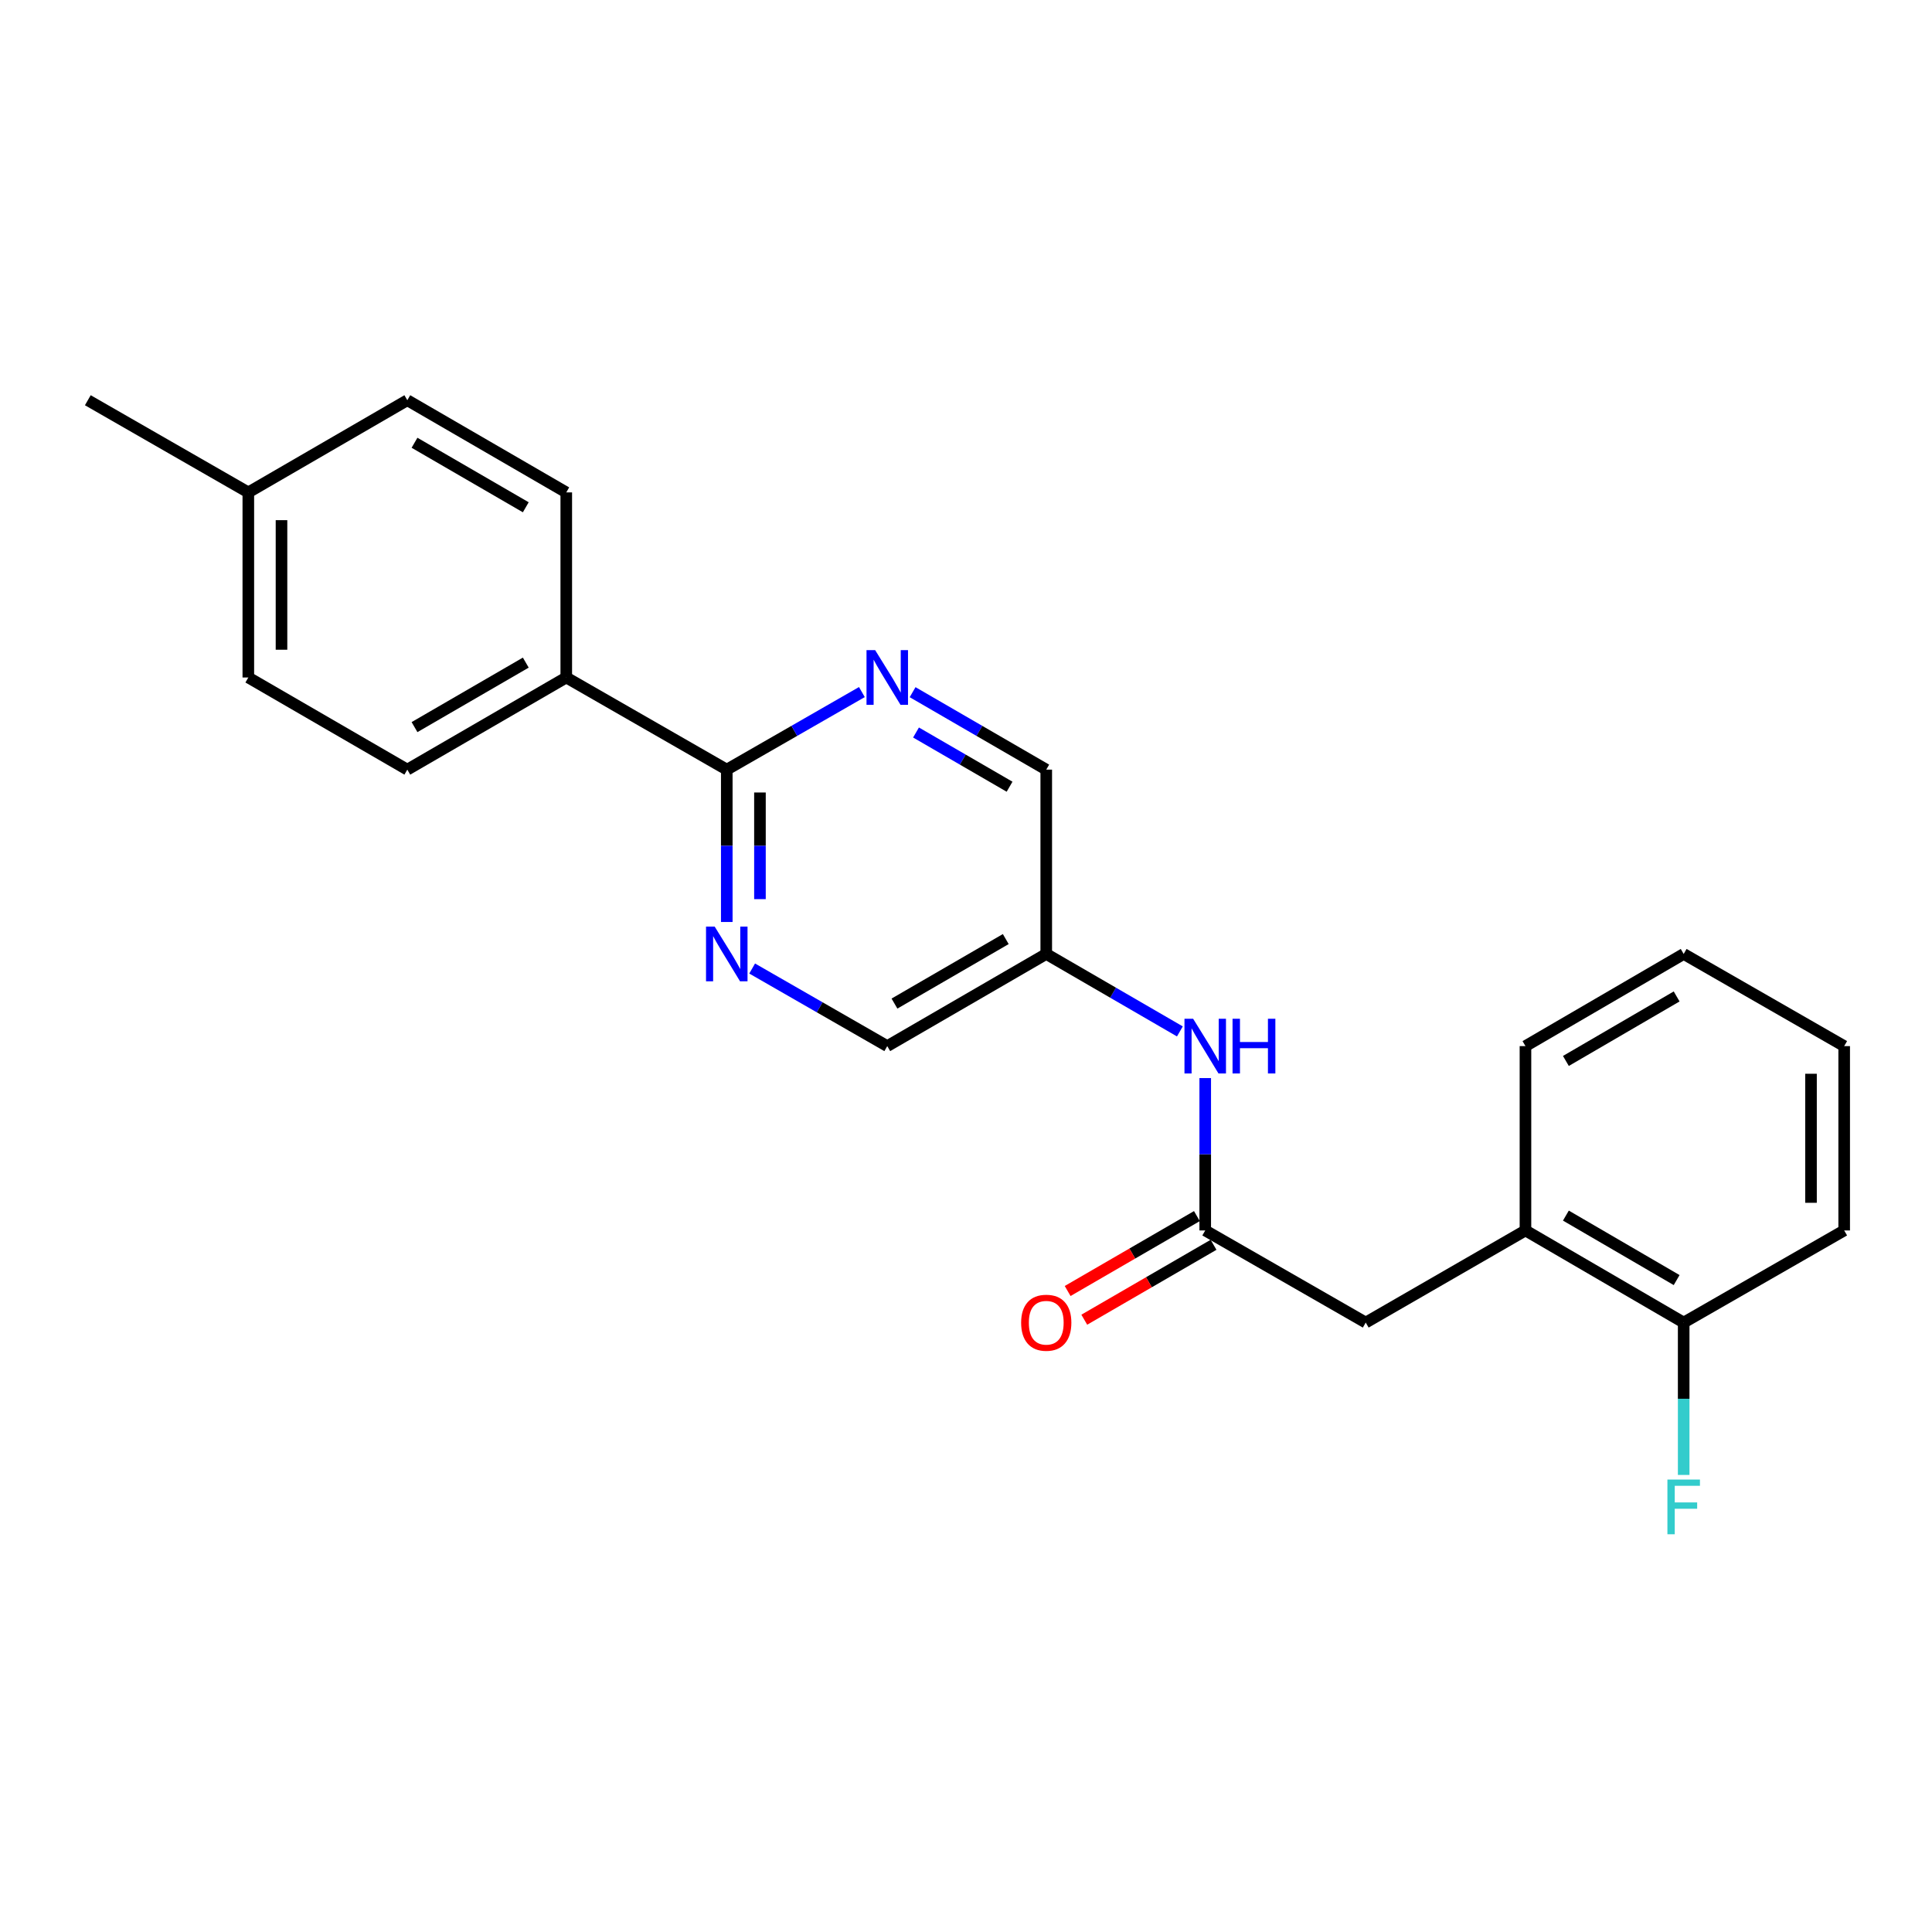 <?xml version='1.0' encoding='iso-8859-1'?>
<svg version='1.1' baseProfile='full'
              xmlns='http://www.w3.org/2000/svg'
                      xmlns:rdkit='http://www.rdkit.org/xml'
                      xmlns:xlink='http://www.w3.org/1999/xlink'
                  xml:space='preserve'
width='1000px' height='1000px' viewBox='0 0 1000 1000'>
<!-- END OF HEADER -->
<rect style='opacity:1.0;fill:#FFFFFF;stroke:none' width='1000' height='1000' x='0' y='0'> </rect>
<path class='bond-0' d='M 376.177,398.361 L 376.177,437.79' style='fill:none;fill-rule:evenodd;stroke:#000000;stroke-width:6px;stroke-linecap:butt;stroke-linejoin:miter;stroke-opacity:1' />
<path class='bond-0' d='M 376.177,437.79 L 376.177,477.219' style='fill:none;fill-rule:evenodd;stroke:#0000FF;stroke-width:6px;stroke-linecap:butt;stroke-linejoin:miter;stroke-opacity:1' />
<path class='bond-0' d='M 393.349,410.19 L 393.349,437.79' style='fill:none;fill-rule:evenodd;stroke:#000000;stroke-width:6px;stroke-linecap:butt;stroke-linejoin:miter;stroke-opacity:1' />
<path class='bond-0' d='M 393.349,437.79 L 393.349,465.39' style='fill:none;fill-rule:evenodd;stroke:#0000FF;stroke-width:6px;stroke-linecap:butt;stroke-linejoin:miter;stroke-opacity:1' />
<path class='bond-1' d='M 376.177,398.361 L 411.143,378.286' style='fill:none;fill-rule:evenodd;stroke:#000000;stroke-width:6px;stroke-linecap:butt;stroke-linejoin:miter;stroke-opacity:1' />
<path class='bond-1' d='M 411.143,378.286 L 446.109,358.211' style='fill:none;fill-rule:evenodd;stroke:#0000FF;stroke-width:6px;stroke-linecap:butt;stroke-linejoin:miter;stroke-opacity:1' />
<path class='bond-6' d='M 376.177,398.361 L 293.1,350.67' style='fill:none;fill-rule:evenodd;stroke:#000000;stroke-width:6px;stroke-linecap:butt;stroke-linejoin:miter;stroke-opacity:1' />
<path class='bond-11' d='M 389.312,501.307 L 424.278,521.386' style='fill:none;fill-rule:evenodd;stroke:#0000FF;stroke-width:6px;stroke-linecap:butt;stroke-linejoin:miter;stroke-opacity:1' />
<path class='bond-11' d='M 424.278,521.386 L 459.244,541.465' style='fill:none;fill-rule:evenodd;stroke:#000000;stroke-width:6px;stroke-linecap:butt;stroke-linejoin:miter;stroke-opacity:1' />
<path class='bond-10' d='M 472.362,358.272 L 506.95,378.317' style='fill:none;fill-rule:evenodd;stroke:#0000FF;stroke-width:6px;stroke-linecap:butt;stroke-linejoin:miter;stroke-opacity:1' />
<path class='bond-10' d='M 506.95,378.317 L 541.538,398.361' style='fill:none;fill-rule:evenodd;stroke:#000000;stroke-width:6px;stroke-linecap:butt;stroke-linejoin:miter;stroke-opacity:1' />
<path class='bond-10' d='M 474.128,379.143 L 498.34,393.174' style='fill:none;fill-rule:evenodd;stroke:#0000FF;stroke-width:6px;stroke-linecap:butt;stroke-linejoin:miter;stroke-opacity:1' />
<path class='bond-10' d='M 498.34,393.174 L 522.551,407.206' style='fill:none;fill-rule:evenodd;stroke:#000000;stroke-width:6px;stroke-linecap:butt;stroke-linejoin:miter;stroke-opacity:1' />
<path class='bond-2' d='M 623.823,636.877 L 623.823,597.444' style='fill:none;fill-rule:evenodd;stroke:#000000;stroke-width:6px;stroke-linecap:butt;stroke-linejoin:miter;stroke-opacity:1' />
<path class='bond-2' d='M 623.823,597.444 L 623.823,558.011' style='fill:none;fill-rule:evenodd;stroke:#0000FF;stroke-width:6px;stroke-linecap:butt;stroke-linejoin:miter;stroke-opacity:1' />
<path class='bond-5' d='M 623.823,636.877 L 706.9,684.56' style='fill:none;fill-rule:evenodd;stroke:#000000;stroke-width:6px;stroke-linecap:butt;stroke-linejoin:miter;stroke-opacity:1' />
<path class='bond-8' d='M 619.518,629.448 L 586.064,648.834' style='fill:none;fill-rule:evenodd;stroke:#000000;stroke-width:6px;stroke-linecap:butt;stroke-linejoin:miter;stroke-opacity:1' />
<path class='bond-8' d='M 586.064,648.834 L 552.611,668.22' style='fill:none;fill-rule:evenodd;stroke:#FF0000;stroke-width:6px;stroke-linecap:butt;stroke-linejoin:miter;stroke-opacity:1' />
<path class='bond-8' d='M 628.128,644.306 L 594.674,663.692' style='fill:none;fill-rule:evenodd;stroke:#000000;stroke-width:6px;stroke-linecap:butt;stroke-linejoin:miter;stroke-opacity:1' />
<path class='bond-8' d='M 594.674,663.692 L 561.221,683.078' style='fill:none;fill-rule:evenodd;stroke:#FF0000;stroke-width:6px;stroke-linecap:butt;stroke-linejoin:miter;stroke-opacity:1' />
<path class='bond-3' d='M 610.705,533.861 L 576.122,513.812' style='fill:none;fill-rule:evenodd;stroke:#0000FF;stroke-width:6px;stroke-linecap:butt;stroke-linejoin:miter;stroke-opacity:1' />
<path class='bond-3' d='M 576.122,513.812 L 541.538,493.764' style='fill:none;fill-rule:evenodd;stroke:#000000;stroke-width:6px;stroke-linecap:butt;stroke-linejoin:miter;stroke-opacity:1' />
<path class='bond-4' d='M 789.575,636.877 L 706.9,684.56' style='fill:none;fill-rule:evenodd;stroke:#000000;stroke-width:6px;stroke-linecap:butt;stroke-linejoin:miter;stroke-opacity:1' />
<path class='bond-9' d='M 789.575,636.877 L 871.469,684.56' style='fill:none;fill-rule:evenodd;stroke:#000000;stroke-width:6px;stroke-linecap:butt;stroke-linejoin:miter;stroke-opacity:1' />
<path class='bond-9' d='M 810.5,629.189 L 867.826,662.567' style='fill:none;fill-rule:evenodd;stroke:#000000;stroke-width:6px;stroke-linecap:butt;stroke-linejoin:miter;stroke-opacity:1' />
<path class='bond-18' d='M 789.575,636.877 L 789.575,541.465' style='fill:none;fill-rule:evenodd;stroke:#000000;stroke-width:6px;stroke-linecap:butt;stroke-linejoin:miter;stroke-opacity:1' />
<path class='bond-12' d='M 293.1,350.67 L 210.825,398.361' style='fill:none;fill-rule:evenodd;stroke:#000000;stroke-width:6px;stroke-linecap:butt;stroke-linejoin:miter;stroke-opacity:1' />
<path class='bond-12' d='M 272.147,342.967 L 214.555,376.351' style='fill:none;fill-rule:evenodd;stroke:#000000;stroke-width:6px;stroke-linecap:butt;stroke-linejoin:miter;stroke-opacity:1' />
<path class='bond-13' d='M 293.1,350.67 L 293.1,254.866' style='fill:none;fill-rule:evenodd;stroke:#000000;stroke-width:6px;stroke-linecap:butt;stroke-linejoin:miter;stroke-opacity:1' />
<path class='bond-7' d='M 541.538,493.764 L 541.538,398.361' style='fill:none;fill-rule:evenodd;stroke:#000000;stroke-width:6px;stroke-linecap:butt;stroke-linejoin:miter;stroke-opacity:1' />
<path class='bond-23' d='M 541.538,493.764 L 459.244,541.465' style='fill:none;fill-rule:evenodd;stroke:#000000;stroke-width:6px;stroke-linecap:butt;stroke-linejoin:miter;stroke-opacity:1' />
<path class='bond-23' d='M 520.582,486.062 L 462.976,519.453' style='fill:none;fill-rule:evenodd;stroke:#000000;stroke-width:6px;stroke-linecap:butt;stroke-linejoin:miter;stroke-opacity:1' />
<path class='bond-14' d='M 871.469,684.56 L 871.469,723.993' style='fill:none;fill-rule:evenodd;stroke:#000000;stroke-width:6px;stroke-linecap:butt;stroke-linejoin:miter;stroke-opacity:1' />
<path class='bond-14' d='M 871.469,723.993 L 871.469,763.426' style='fill:none;fill-rule:evenodd;stroke:#33CCCC;stroke-width:6px;stroke-linecap:butt;stroke-linejoin:miter;stroke-opacity:1' />
<path class='bond-19' d='M 871.469,684.56 L 954.545,636.877' style='fill:none;fill-rule:evenodd;stroke:#000000;stroke-width:6px;stroke-linecap:butt;stroke-linejoin:miter;stroke-opacity:1' />
<path class='bond-15' d='M 210.825,398.361 L 128.531,350.67' style='fill:none;fill-rule:evenodd;stroke:#000000;stroke-width:6px;stroke-linecap:butt;stroke-linejoin:miter;stroke-opacity:1' />
<path class='bond-16' d='M 293.1,254.866 L 210.825,207.156' style='fill:none;fill-rule:evenodd;stroke:#000000;stroke-width:6px;stroke-linecap:butt;stroke-linejoin:miter;stroke-opacity:1' />
<path class='bond-16' d='M 272.145,262.565 L 214.552,229.168' style='fill:none;fill-rule:evenodd;stroke:#000000;stroke-width:6px;stroke-linecap:butt;stroke-linejoin:miter;stroke-opacity:1' />
<path class='bond-24' d='M 128.531,350.67 L 128.531,254.866' style='fill:none;fill-rule:evenodd;stroke:#000000;stroke-width:6px;stroke-linecap:butt;stroke-linejoin:miter;stroke-opacity:1' />
<path class='bond-24' d='M 145.704,336.299 L 145.704,269.237' style='fill:none;fill-rule:evenodd;stroke:#000000;stroke-width:6px;stroke-linecap:butt;stroke-linejoin:miter;stroke-opacity:1' />
<path class='bond-17' d='M 210.825,207.156 L 128.531,254.866' style='fill:none;fill-rule:evenodd;stroke:#000000;stroke-width:6px;stroke-linecap:butt;stroke-linejoin:miter;stroke-opacity:1' />
<path class='bond-20' d='M 128.531,254.866 L 45.455,207.156' style='fill:none;fill-rule:evenodd;stroke:#000000;stroke-width:6px;stroke-linecap:butt;stroke-linejoin:miter;stroke-opacity:1' />
<path class='bond-21' d='M 789.575,541.465 L 871.469,493.764' style='fill:none;fill-rule:evenodd;stroke:#000000;stroke-width:6px;stroke-linecap:butt;stroke-linejoin:miter;stroke-opacity:1' />
<path class='bond-21' d='M 810.503,549.149 L 867.828,515.758' style='fill:none;fill-rule:evenodd;stroke:#000000;stroke-width:6px;stroke-linecap:butt;stroke-linejoin:miter;stroke-opacity:1' />
<path class='bond-25' d='M 954.545,636.877 L 954.545,541.465' style='fill:none;fill-rule:evenodd;stroke:#000000;stroke-width:6px;stroke-linecap:butt;stroke-linejoin:miter;stroke-opacity:1' />
<path class='bond-25' d='M 937.373,622.566 L 937.373,555.777' style='fill:none;fill-rule:evenodd;stroke:#000000;stroke-width:6px;stroke-linecap:butt;stroke-linejoin:miter;stroke-opacity:1' />
<path class='bond-22' d='M 871.469,493.764 L 954.545,541.465' style='fill:none;fill-rule:evenodd;stroke:#000000;stroke-width:6px;stroke-linecap:butt;stroke-linejoin:miter;stroke-opacity:1' />
<path  class='atom-1' d='M 369.917 479.604
L 379.197 494.604
Q 380.117 496.084, 381.597 498.764
Q 383.077 501.444, 383.157 501.604
L 383.157 479.604
L 386.917 479.604
L 386.917 507.924
L 383.037 507.924
L 373.077 491.524
Q 371.917 489.604, 370.677 487.404
Q 369.477 485.204, 369.117 484.524
L 369.117 507.924
L 365.437 507.924
L 365.437 479.604
L 369.917 479.604
' fill='#0000FF'/>
<path  class='atom-2' d='M 452.984 336.51
L 462.264 351.51
Q 463.184 352.99, 464.664 355.67
Q 466.144 358.35, 466.224 358.51
L 466.224 336.51
L 469.984 336.51
L 469.984 364.83
L 466.104 364.83
L 456.144 348.43
Q 454.984 346.51, 453.744 344.31
Q 452.544 342.11, 452.184 341.43
L 452.184 364.83
L 448.504 364.83
L 448.504 336.51
L 452.984 336.51
' fill='#0000FF'/>
<path  class='atom-4' d='M 617.563 527.305
L 626.843 542.305
Q 627.763 543.785, 629.243 546.465
Q 630.723 549.145, 630.803 549.305
L 630.803 527.305
L 634.563 527.305
L 634.563 555.625
L 630.683 555.625
L 620.723 539.225
Q 619.563 537.305, 618.323 535.105
Q 617.123 532.905, 616.763 532.225
L 616.763 555.625
L 613.083 555.625
L 613.083 527.305
L 617.563 527.305
' fill='#0000FF'/>
<path  class='atom-4' d='M 637.963 527.305
L 641.803 527.305
L 641.803 539.345
L 656.283 539.345
L 656.283 527.305
L 660.123 527.305
L 660.123 555.625
L 656.283 555.625
L 656.283 542.545
L 641.803 542.545
L 641.803 555.625
L 637.963 555.625
L 637.963 527.305
' fill='#0000FF'/>
<path  class='atom-9' d='M 528.538 684.64
Q 528.538 677.84, 531.898 674.04
Q 535.258 670.24, 541.538 670.24
Q 547.818 670.24, 551.178 674.04
Q 554.538 677.84, 554.538 684.64
Q 554.538 691.52, 551.138 695.44
Q 547.738 699.32, 541.538 699.32
Q 535.298 699.32, 531.898 695.44
Q 528.538 691.56, 528.538 684.64
M 541.538 696.12
Q 545.858 696.12, 548.178 693.24
Q 550.538 690.32, 550.538 684.64
Q 550.538 679.08, 548.178 676.28
Q 545.858 673.44, 541.538 673.44
Q 537.218 673.44, 534.858 676.24
Q 532.538 679.04, 532.538 684.64
Q 532.538 690.36, 534.858 693.24
Q 537.218 696.12, 541.538 696.12
' fill='#FF0000'/>
<path  class='atom-15' d='M 863.049 765.812
L 879.889 765.812
L 879.889 769.052
L 866.849 769.052
L 866.849 777.652
L 878.449 777.652
L 878.449 780.932
L 866.849 780.932
L 866.849 794.132
L 863.049 794.132
L 863.049 765.812
' fill='#33CCCC'/>
</svg>
